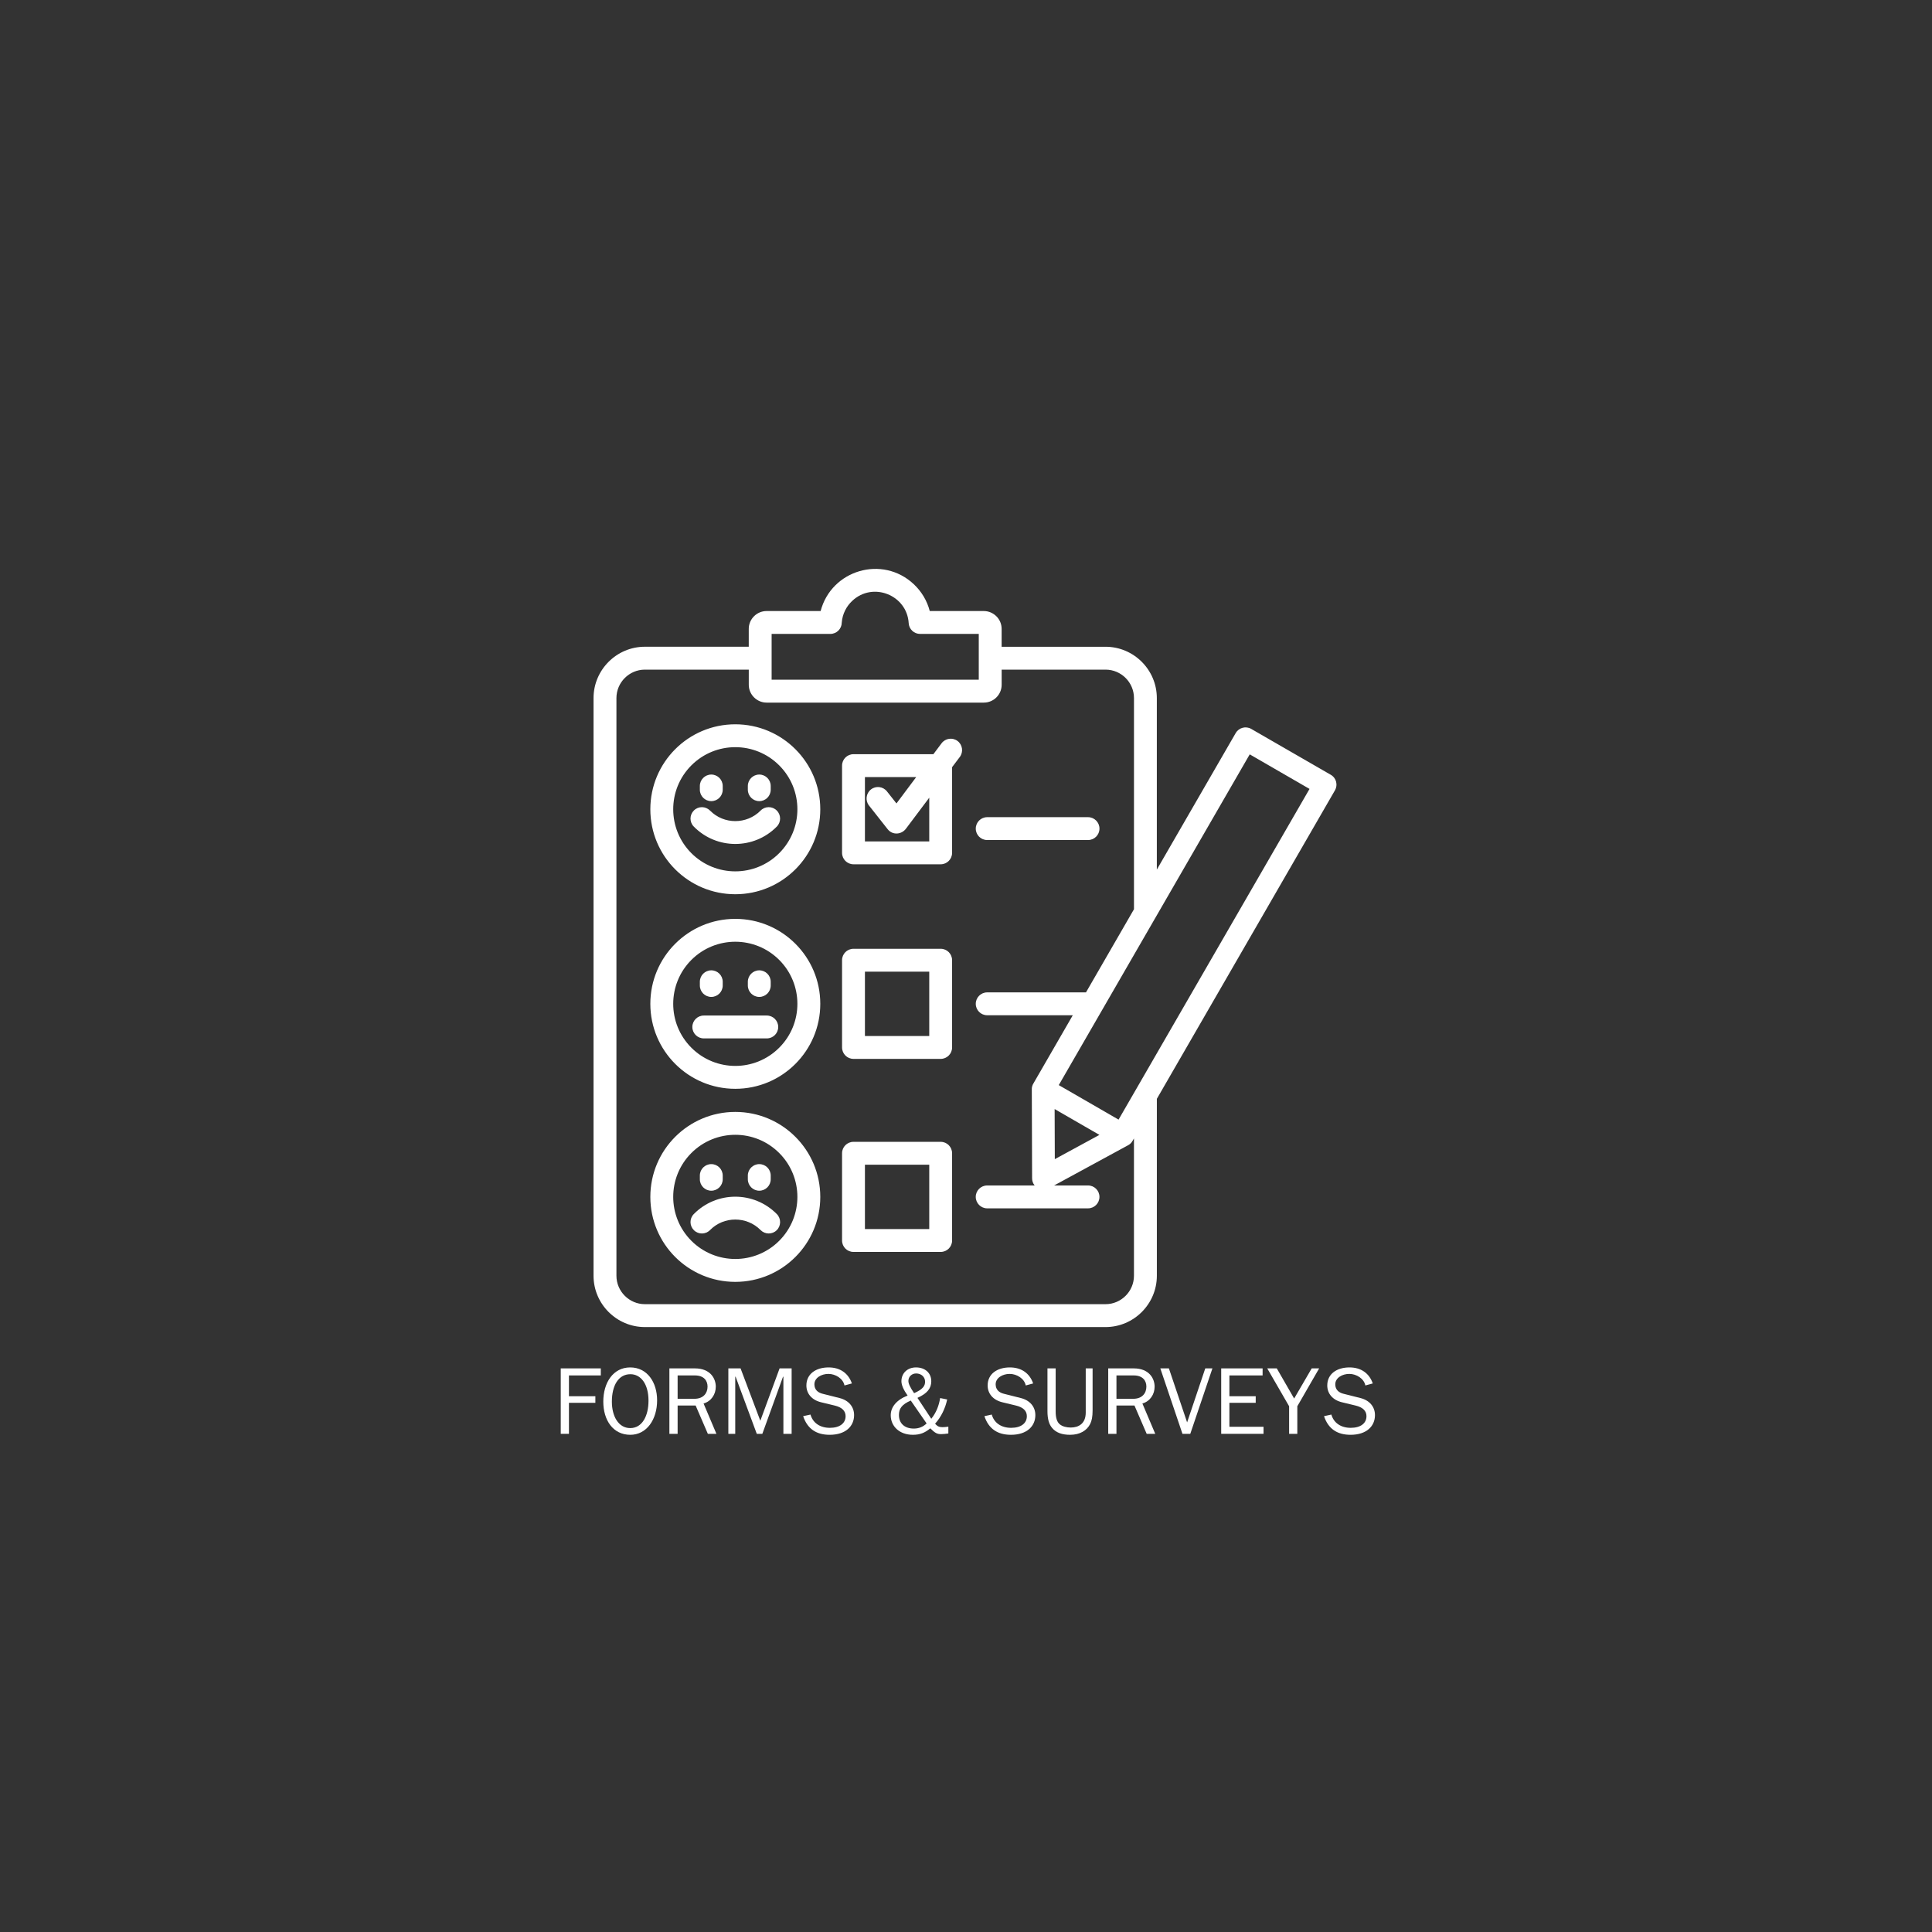 <svg xmlns="http://www.w3.org/2000/svg" xmlns:xlink="http://www.w3.org/1999/xlink" width="1080" zoomAndPan="magnify" viewBox="0 0 810 810" height="1080" preserveAspectRatio="xMidYMid meet" version="1.0"><rect x="0" y="0" width="810" height="810" fill="#333333" stroke="none"/><defs><g/><clipPath id="566607f83c"><path d="M 248.871 238 L 560.871 238 L 560.871 556.5 L 248.871 556.5 Z M 248.871 238 " clip-rule="nonzero"/></clipPath></defs><g clip-path="url(#566607f83c)"><path fill="#ffffff" d="M 432.59 456.895 C 432.527 455.848 432.801 454.969 433.383 454.039 L 449.77 425.648 L 413.887 425.648 C 411.242 425.648 409.094 423.512 409.094 420.855 C 409.094 418.211 411.25 416.059 413.887 416.059 L 455.305 416.059 L 475.426 381.203 L 475.426 292.668 C 475.426 286.105 470.07 280.746 463.504 280.746 L 419.949 280.746 L 419.949 287.098 C 419.949 291.215 416.605 294.57 412.477 294.57 L 321.398 294.57 C 317.301 294.57 313.926 291.195 313.926 287.098 L 313.926 280.746 L 270.363 280.746 C 263.82 280.746 258.441 286.105 258.441 292.668 L 258.441 534.859 C 258.441 541.402 263.82 546.781 270.363 546.781 L 463.5 546.781 C 470.062 546.781 475.418 541.402 475.418 534.859 L 475.418 477.301 C 474.68 478.582 474.328 479.438 472.836 480.215 L 441.941 497.012 L 456.156 497.012 C 458.812 497.012 460.949 499.148 460.949 501.805 C 460.949 504.449 458.812 506.602 456.156 506.602 L 413.879 506.602 C 411.238 506.602 409.086 504.445 409.086 501.805 C 409.086 499.148 411.242 497.012 413.879 497.012 L 433.781 497.012 C 433.02 496.102 432.691 495.031 432.711 493.887 Z M 443.895 454.934 L 468.965 469.402 L 549.027 330.758 L 523.953 316.266 Z M 460.938 475.809 L 442.16 464.973 L 442.234 485.98 Z M 524.59 305.602 L 557.953 324.844 C 560.281 326.199 561.062 329.152 559.527 331.621 L 485.016 460.684 L 485.016 534.859 C 485.016 546.703 475.344 556.379 463.5 556.379 L 270.363 556.379 C 258.52 556.379 248.844 546.703 248.844 534.859 L 248.844 292.668 C 248.844 280.824 258.52 271.148 270.363 271.148 L 313.918 271.148 L 313.918 263.656 C 313.918 259.539 317.297 256.18 321.391 256.18 L 344.055 256.18 C 348.539 238.992 369.957 232.566 383.121 244.941 C 386.309 247.934 388.676 251.812 389.801 256.18 L 412.461 256.18 C 414.504 256.18 416.422 257.039 417.746 258.395 L 417.746 258.375 C 419.102 259.73 419.938 261.602 419.938 263.656 L 419.938 271.156 L 463.492 271.156 C 475.336 271.156 485.008 280.828 485.008 292.676 L 485.008 364.582 L 518.062 307.355 C 519.391 305.059 522.324 304.285 524.59 305.602 Z M 413.887 352.191 C 411.242 352.191 409.094 350.055 409.094 347.395 C 409.094 344.75 411.25 342.602 413.887 342.602 L 456.16 342.602 C 458.82 342.602 460.957 344.758 460.957 347.395 C 460.957 350.055 458.82 352.191 456.16 352.191 Z M 357.828 478.719 L 394.398 478.719 C 397.043 478.719 399.172 480.879 399.172 483.516 L 399.172 520.082 C 399.172 522.742 397.035 524.879 394.398 524.879 L 357.828 524.879 C 355.172 524.879 353.035 522.742 353.035 520.082 L 353.035 483.516 C 353.027 480.879 355.164 478.719 357.828 478.719 Z M 389.594 488.312 L 362.625 488.312 L 362.625 515.281 L 389.594 515.281 Z M 357.828 397.781 L 394.398 397.781 C 397.043 397.781 399.172 399.938 399.172 402.578 L 399.172 439.145 C 399.172 441.781 397.035 443.941 394.398 443.941 L 357.828 443.941 C 355.172 443.941 353.035 441.781 353.035 439.145 L 353.035 402.578 C 353.027 399.938 355.164 397.781 357.828 397.781 Z M 389.594 407.379 L 362.625 407.379 L 362.625 434.348 L 389.594 434.348 Z M 364.332 337.723 C 362.699 335.648 363.07 332.633 365.145 330.98 C 367.223 329.352 370.234 329.723 371.867 331.797 L 375.848 336.848 L 384.121 325.797 L 362.625 325.797 L 362.625 352.766 L 389.594 352.766 L 389.594 334.434 L 379.965 347.254 C 378.121 349.91 374.27 350.32 372.152 347.641 Z M 391.32 316.207 L 394.762 311.621 C 396.352 309.504 399.344 309.082 401.441 310.648 C 403.559 312.238 403.98 315.234 402.414 317.348 L 399.172 321.637 L 399.172 357.562 C 399.172 360.199 397.035 362.355 394.398 362.355 L 357.828 362.355 C 355.172 362.355 353.035 360.199 353.035 357.562 L 353.035 320.992 C 353.035 318.352 355.172 316.199 357.828 316.199 L 391.32 316.199 Z M 295.066 435.355 C 292.43 435.355 290.27 433.219 290.27 430.562 C 290.27 427.922 292.43 425.766 295.066 425.766 L 321.473 425.766 C 324.133 425.766 326.27 427.922 326.27 430.562 C 326.27 433.219 324.133 435.355 321.473 435.355 Z M 313.535 411.613 C 313.535 408.969 315.691 406.816 318.328 406.816 C 320.988 406.816 323.125 408.977 323.125 411.613 L 323.125 413.168 C 323.125 415.812 320.988 417.965 318.328 417.965 C 315.684 417.965 313.535 415.805 313.535 413.168 Z M 293.414 411.613 C 293.414 408.969 295.574 406.816 298.211 406.816 C 300.867 406.816 303.004 408.977 303.004 411.613 L 303.004 413.168 C 303.004 415.812 300.867 417.965 298.211 417.965 C 295.566 417.965 293.414 415.805 293.414 413.168 Z M 308.273 385.238 C 327.949 385.238 343.91 401.18 343.91 420.855 C 343.91 440.523 327.949 456.488 308.273 456.488 C 288.605 456.488 272.656 440.527 272.656 420.855 C 272.656 401.18 288.598 385.238 308.273 385.238 Z M 326.68 402.445 C 316.52 392.289 300.039 392.289 289.867 402.445 C 279.707 412.621 279.707 429.109 289.867 439.262 C 300.039 449.434 316.527 449.434 326.68 439.262 C 336.855 429.109 336.855 412.621 326.68 402.445 Z M 313.535 329.531 C 313.535 326.887 315.691 324.734 318.328 324.734 C 320.988 324.734 323.125 326.891 323.125 329.531 L 323.125 331.086 C 323.125 333.742 320.988 335.879 318.328 335.879 C 315.684 335.879 313.535 333.742 313.535 331.086 Z M 290.871 346.539 C 289.008 344.656 289.051 341.629 290.934 339.785 C 292.797 337.922 295.824 337.961 297.688 339.84 C 303.477 345.723 313.07 345.723 318.879 339.84 C 320.719 337.957 323.75 337.914 325.633 339.785 C 327.516 341.629 327.535 344.656 325.688 346.539 C 316.117 356.266 300.441 356.266 290.871 346.539 Z M 293.414 329.531 C 293.414 326.887 295.574 324.734 298.211 324.734 C 300.867 324.734 303.004 326.891 303.004 329.531 L 303.004 331.086 C 303.004 333.742 300.867 335.879 298.211 335.879 C 295.566 335.879 293.414 333.742 293.414 331.086 Z M 308.273 303.664 C 327.949 303.664 343.91 319.625 343.91 339.297 C 343.91 358.965 327.949 374.914 308.273 374.914 C 288.605 374.914 272.656 358.973 272.656 339.297 C 272.656 319.625 288.598 303.664 308.273 303.664 Z M 326.68 320.883 C 316.52 310.711 300.039 310.711 289.867 320.883 C 279.707 331.043 279.707 347.527 289.867 357.699 C 300.039 367.859 316.527 367.859 326.68 357.699 C 336.855 347.527 336.855 331.043 326.68 320.883 Z M 293.414 492.859 C 293.414 490.203 295.574 488.062 298.211 488.062 C 300.867 488.062 303.004 490.203 303.004 492.859 L 303.004 494.414 C 303.004 497.059 300.867 499.211 298.211 499.211 C 295.566 499.211 293.414 497.051 293.414 494.414 Z M 297.688 515.711 C 295.824 517.598 292.797 517.637 290.934 515.77 C 289.051 513.926 289.008 510.898 290.871 509.012 C 300.441 499.285 316.098 499.285 325.695 509.012 C 327.535 510.898 327.516 513.926 325.641 515.77 C 323.754 517.633 320.727 517.59 318.883 515.711 C 313.07 509.828 303.473 509.828 297.688 515.711 Z M 313.535 492.859 C 313.535 490.203 315.691 488.062 318.328 488.062 C 320.988 488.062 323.125 490.203 323.125 492.859 L 323.125 494.414 C 323.125 497.059 320.988 499.211 318.328 499.211 C 315.684 499.211 313.535 497.051 313.535 494.414 Z M 308.273 466.176 C 327.949 466.176 343.91 482.137 343.91 501.812 C 343.91 521.488 327.949 537.43 308.273 537.43 C 288.605 537.43 272.656 521.488 272.656 501.812 C 272.656 482.137 288.598 466.176 308.273 466.176 Z M 326.68 483.398 C 316.52 473.227 300.039 473.227 289.867 483.398 C 279.707 493.559 279.707 510.039 289.867 520.215 C 300.039 530.371 316.527 530.371 326.68 520.215 C 336.855 510.039 336.855 493.559 326.68 483.398 Z M 348.117 265.773 L 323.508 265.773 L 323.508 284.973 L 410.352 284.973 L 410.352 265.773 L 385.746 265.773 C 383.238 265.773 381.121 263.812 380.973 261.266 C 380.273 249.461 365.961 243.77 357.316 251.906 C 354.828 254.215 353.199 257.422 352.91 261.012 C 352.898 263.641 350.762 265.773 348.117 265.773 Z M 348.117 265.773 " fill-opacity="1" fill-rule="nonzero"/></g><g fill="#ffffff" fill-opacity="1"><g transform="translate(231.814, 601.14)"><g><path d="M 3.281 -27.438 L 3.281 0 L 6.719 0 L 6.719 -13 L 17.797 -13 L 17.797 -15.766 L 6.719 -15.766 L 6.719 -24.484 L 20.078 -24.484 L 20.078 -27.438 Z M 3.281 -27.438 "/></g></g></g><g fill="#ffffff" fill-opacity="1"><g transform="translate(251.013, 601.14)"><g><path d="M 13.203 -27.844 C 6.047 -27.844 1.922 -21.438 1.922 -13.516 C 1.922 -5.719 6 0.406 13.234 0.406 C 20.125 0.406 24.484 -6 24.484 -14.047 C 24.484 -21.594 20.359 -27.844 13.203 -27.844 Z M 5.516 -13.484 C 5.516 -20.203 8.234 -25 13.281 -25 C 17.641 -25 20.875 -20.953 20.875 -13.875 C 20.875 -7.516 18.234 -2.406 13.234 -2.406 C 8.281 -2.406 5.516 -7.359 5.516 -13.484 Z M 5.516 -13.484 "/></g></g></g><g fill="#ffffff" fill-opacity="1"><g transform="translate(277.41, 601.14)"><g><path d="M 3.234 -27.438 L 3.234 0 L 6.688 0 L 6.688 -11.875 L 14.234 -11.875 L 19.359 0 L 22.953 0 L 17.562 -12.719 C 20.797 -13.641 22.688 -16.562 22.688 -19.766 C 22.688 -23.156 20.438 -27.438 13.922 -27.438 Z M 6.688 -14.688 L 6.688 -24.484 L 13.922 -24.484 C 17.688 -24.484 19.234 -22.312 19.234 -19.797 C 19.234 -17.078 17.516 -14.688 13.719 -14.688 Z M 6.688 -14.688 "/></g></g></g><g fill="#ffffff" fill-opacity="1"><g transform="translate(302.207, 601.14)"><g><path d="M 3.156 -27.438 L 3.156 0 L 6.047 0 L 6.047 -23.953 L 6.203 -23.953 L 15.078 0 L 17.406 0 L 26.078 -23.953 L 26.234 -23.953 L 26.234 0 L 29.688 0 L 29.688 -27.438 L 24.641 -27.438 L 16.562 -5.484 L 8.281 -27.438 Z M 3.156 -27.438 "/></g></g></g><g fill="#ffffff" fill-opacity="1"><g transform="translate(335.004, 601.14)"><g><path d="M 12.406 -27.844 C 7.078 -27.844 3.078 -25.125 3.078 -20.281 C 3.078 -16.953 5.234 -14.203 9.234 -13.234 L 15 -11.844 C 18 -11.125 19.516 -9.594 19.516 -7.406 C 19.516 -4.406 17.047 -2.516 12.922 -2.516 C 8.797 -2.516 5.797 -4.562 4.797 -8.078 L 1.719 -7.406 C 3.516 -2.078 7.234 0.406 12.844 0.406 C 19.594 0.406 23.078 -3.234 23.078 -7.844 C 23.078 -11.359 20.797 -14.047 17 -15 L 9.875 -16.797 C 7.922 -17.281 6.438 -18.484 6.438 -20.766 C 6.438 -23.438 9.312 -25.125 12.312 -25.125 C 15.312 -25.125 18.484 -23.156 19.047 -20.281 L 22.156 -21.125 C 20.688 -25.406 17.203 -27.844 12.406 -27.844 Z M 12.406 -27.844 "/></g></g></g><g fill="#ffffff" fill-opacity="1"><g transform="translate(359.802, 601.14)"><g/></g></g><g fill="#ffffff" fill-opacity="1"><g transform="translate(371.801, 601.14)"><g><path d="M 12.234 -27.844 C 8.641 -27.844 6.125 -25.438 6.125 -22.047 C 6.125 -20.484 7 -18.438 8.719 -16.047 C 4.078 -14.234 1.641 -11.234 1.641 -7.797 C 1.641 -3.156 5.312 0.406 10.922 0.406 C 13.922 0.406 16 -0.438 18.234 -2.312 C 20.156 -0.359 21.078 0.125 22.766 0.125 C 23.719 0.125 24.719 0 25.797 -0.156 L 25.797 -3 C 24.797 -2.844 23.875 -2.797 23.281 -2.797 C 21.953 -2.797 21.203 -3.156 20.234 -4.234 C 22.797 -7.078 24.516 -10.688 25.312 -14.406 L 22.359 -15 C 21.844 -11.766 20.688 -8.844 18.641 -6.312 L 12.844 -15.078 C 16.953 -16.922 18.641 -19.078 18.641 -22.047 C 18.641 -25.516 16.047 -27.844 12.234 -27.844 Z M 9.047 -22.156 C 9.047 -23.953 10.438 -25.312 12.312 -25.312 C 14.438 -25.312 16.047 -23.844 16.047 -21.875 C 16.047 -20.125 15.156 -18.688 11.438 -17.047 C 9.719 -19.594 9.047 -21.078 9.047 -22.156 Z M 5.078 -7.922 C 5.078 -10.484 6.234 -12.312 10.047 -13.953 L 16.688 -4.359 C 15.203 -2.922 13.406 -2.203 11.312 -2.203 C 7.484 -2.203 5.078 -4.359 5.078 -7.922 Z M 5.078 -7.922 "/></g></g></g><g fill="#ffffff" fill-opacity="1"><g transform="translate(398.998, 601.14)"><g/></g></g><g fill="#ffffff" fill-opacity="1"><g transform="translate(410.997, 601.14)"><g><path d="M 12.406 -27.844 C 7.078 -27.844 3.078 -25.125 3.078 -20.281 C 3.078 -16.953 5.234 -14.203 9.234 -13.234 L 15 -11.844 C 18 -11.125 19.516 -9.594 19.516 -7.406 C 19.516 -4.406 17.047 -2.516 12.922 -2.516 C 8.797 -2.516 5.797 -4.562 4.797 -8.078 L 1.719 -7.406 C 3.516 -2.078 7.234 0.406 12.844 0.406 C 19.594 0.406 23.078 -3.234 23.078 -7.844 C 23.078 -11.359 20.797 -14.047 17 -15 L 9.875 -16.797 C 7.922 -17.281 6.438 -18.484 6.438 -20.766 C 6.438 -23.438 9.312 -25.125 12.312 -25.125 C 15.312 -25.125 18.484 -23.156 19.047 -20.281 L 22.156 -21.125 C 20.688 -25.406 17.203 -27.844 12.406 -27.844 Z M 12.406 -27.844 "/></g></g></g><g fill="#ffffff" fill-opacity="1"><g transform="translate(435.794, 601.14)"><g><path d="M 3.359 -27.438 L 3.359 -9.438 C 3.359 -6.078 4.078 -4 5.203 -2.594 C 6.953 -0.406 9.594 0.406 12.844 0.406 C 17 0.406 19.875 -1.406 21.234 -4.078 C 21.922 -5.406 22.281 -7.156 22.281 -9.797 L 22.281 -27.438 L 19.406 -27.438 L 19.406 -8.922 C 19.406 -4.281 16.438 -2.641 13.125 -2.641 C 11.312 -2.641 9.641 -3.078 8.516 -4 C 7.359 -4.953 6.797 -6.688 6.797 -9.359 L 6.797 -27.438 Z M 3.359 -27.438 "/></g></g></g><g fill="#ffffff" fill-opacity="1"><g transform="translate(461.392, 601.14)"><g><path d="M 3.234 -27.438 L 3.234 0 L 6.688 0 L 6.688 -11.875 L 14.234 -11.875 L 19.359 0 L 22.953 0 L 17.562 -12.719 C 20.797 -13.641 22.688 -16.562 22.688 -19.766 C 22.688 -23.156 20.438 -27.438 13.922 -27.438 Z M 6.688 -14.688 L 6.688 -24.484 L 13.922 -24.484 C 17.688 -24.484 19.234 -22.312 19.234 -19.797 C 19.234 -17.078 17.516 -14.688 13.719 -14.688 Z M 6.688 -14.688 "/></g></g></g><g fill="#ffffff" fill-opacity="1"><g transform="translate(486.189, 601.14)"><g><path d="M 0.281 -27.438 L 9.562 0 L 12.844 0 L 22.125 -27.438 L 19.125 -27.438 L 11.516 -4.797 L 3.875 -27.438 Z M 0.281 -27.438 "/></g></g></g><g fill="#ffffff" fill-opacity="1"><g transform="translate(508.587, 601.14)"><g><path d="M 3.406 -27.438 L 3.406 0 L 21.156 0 L 21.156 -2.953 L 6.844 -2.953 L 6.844 -13 L 17.875 -13 L 17.875 -15.766 L 6.844 -15.766 L 6.844 -24.484 L 20.766 -24.484 L 20.766 -27.438 Z M 3.406 -27.438 "/></g></g></g><g fill="#ffffff" fill-opacity="1"><g transform="translate(530.985, 601.14)"><g><path d="M 0.312 -27.438 L 9.484 -11.562 L 9.484 0 L 12.922 0 L 12.922 -11.562 L 22.078 -27.438 L 18.953 -27.438 L 11.594 -14.797 L 4.312 -27.438 Z M 0.312 -27.438 "/></g></g></g><g fill="#ffffff" fill-opacity="1"><g transform="translate(553.383, 601.14)"><g><path d="M 12.406 -27.844 C 7.078 -27.844 3.078 -25.125 3.078 -20.281 C 3.078 -16.953 5.234 -14.203 9.234 -13.234 L 15 -11.844 C 18 -11.125 19.516 -9.594 19.516 -7.406 C 19.516 -4.406 17.047 -2.516 12.922 -2.516 C 8.797 -2.516 5.797 -4.562 4.797 -8.078 L 1.719 -7.406 C 3.516 -2.078 7.234 0.406 12.844 0.406 C 19.594 0.406 23.078 -3.234 23.078 -7.844 C 23.078 -11.359 20.797 -14.047 17 -15 L 9.875 -16.797 C 7.922 -17.281 6.438 -18.484 6.438 -20.766 C 6.438 -23.438 9.312 -25.125 12.312 -25.125 C 15.312 -25.125 18.484 -23.156 19.047 -20.281 L 22.156 -21.125 C 20.688 -25.406 17.203 -27.844 12.406 -27.844 Z M 12.406 -27.844 "/></g></g></g></svg>